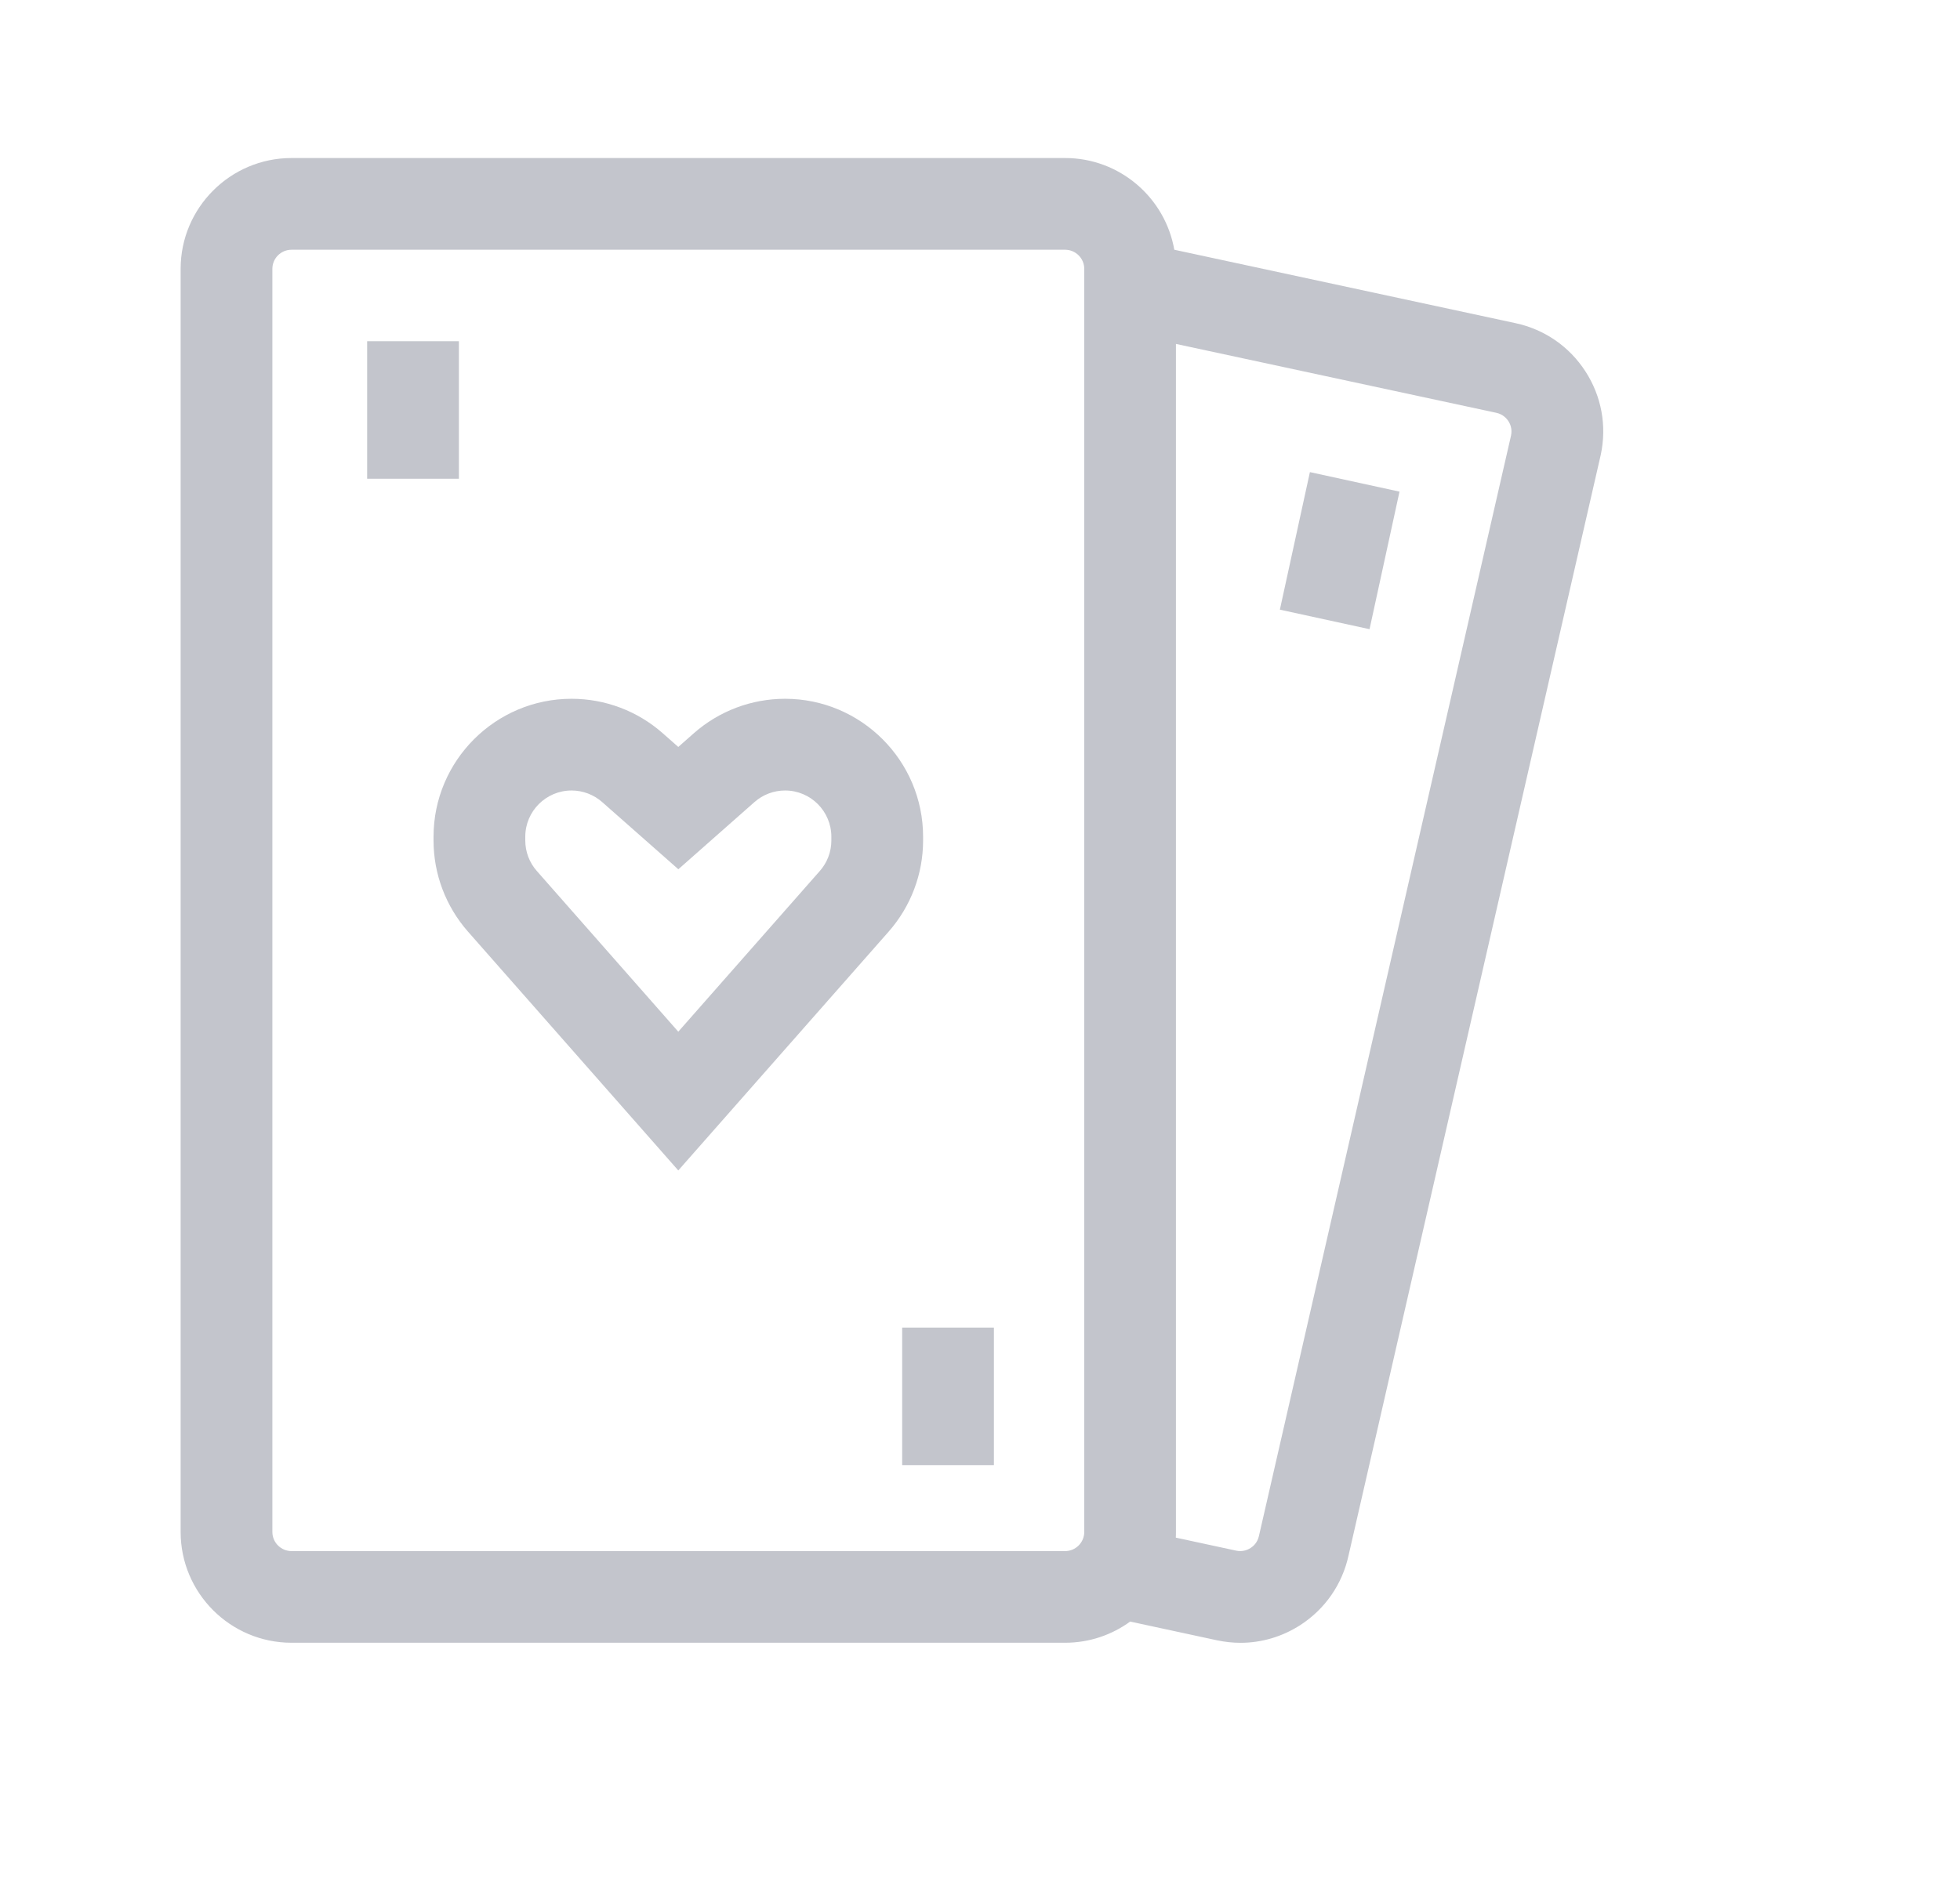 <svg width="31" height="30" viewBox="0 0 31 30" fill="none" xmlns="http://www.w3.org/2000/svg">
<path d="M14.6 13.238C14.6 12.034 13.62 11.055 12.417 11.055C11.885 11.055 11.372 11.249 10.973 11.601L10.728 11.817L10.483 11.601C10.085 11.249 9.572 11.055 9.04 11.055C7.836 11.055 6.857 12.034 6.857 13.238V13.297C6.857 13.828 7.051 14.34 7.402 14.739L10.728 18.517L14.055 14.739C14.406 14.34 14.6 13.828 14.6 13.297L14.6 13.238ZM13.149 13.297C13.149 13.475 13.084 13.647 12.966 13.78L10.728 16.322L8.491 13.78C8.373 13.647 8.308 13.475 8.308 13.297V13.237C8.308 12.834 8.636 12.506 9.04 12.506C9.218 12.506 9.39 12.571 9.524 12.689L10.729 13.752L11.933 12.689C12.067 12.571 12.239 12.506 12.417 12.506C12.821 12.506 13.149 12.834 13.149 13.238L13.149 13.297Z" fill="#C3C5CC"/>
<path d="M25.076 5.876C24.822 5.483 24.43 5.212 23.972 5.113L18.573 3.951C18.429 3.128 17.71 2.5 16.846 2.5H4.611C3.644 2.5 2.857 3.287 2.857 4.253V24.236C2.857 25.203 3.644 25.989 4.611 25.989H16.846C17.23 25.989 17.585 25.865 17.875 25.654L19.247 25.95C19.371 25.976 19.495 25.99 19.619 25.99C19.953 25.99 20.28 25.894 20.567 25.709C20.96 25.454 21.231 25.062 21.33 24.604L25.318 7.196C25.416 6.738 25.331 6.27 25.076 5.876ZM17.149 24.236C17.149 24.403 17.013 24.539 16.846 24.539H4.611C4.444 24.539 4.308 24.403 4.308 24.236V4.253C4.308 4.086 4.444 3.951 4.611 3.951H16.846C17.013 3.951 17.149 4.087 17.149 4.253V24.236ZM23.899 6.891L19.912 24.299C19.889 24.406 19.819 24.465 19.78 24.49C19.741 24.515 19.658 24.555 19.552 24.532L18.597 24.326C18.599 24.296 18.599 24.266 18.599 24.236V5.441L23.667 6.531C23.774 6.554 23.832 6.624 23.858 6.663C23.883 6.702 23.922 6.784 23.899 6.891Z" fill="#C3C5CC"/>
<path d="M20.243 9.645L20.718 7.469L22.135 7.778L21.661 9.954L20.243 9.645Z" fill="#C3C5CC"/>
<path d="M5.807 5.398H7.258V7.574H5.807V5.398Z" fill="#C3C5CC"/>
<path d="M14.269 21.003H15.72V23.179H14.269V21.003Z" fill="#C3C5CC"/>
</svg>

